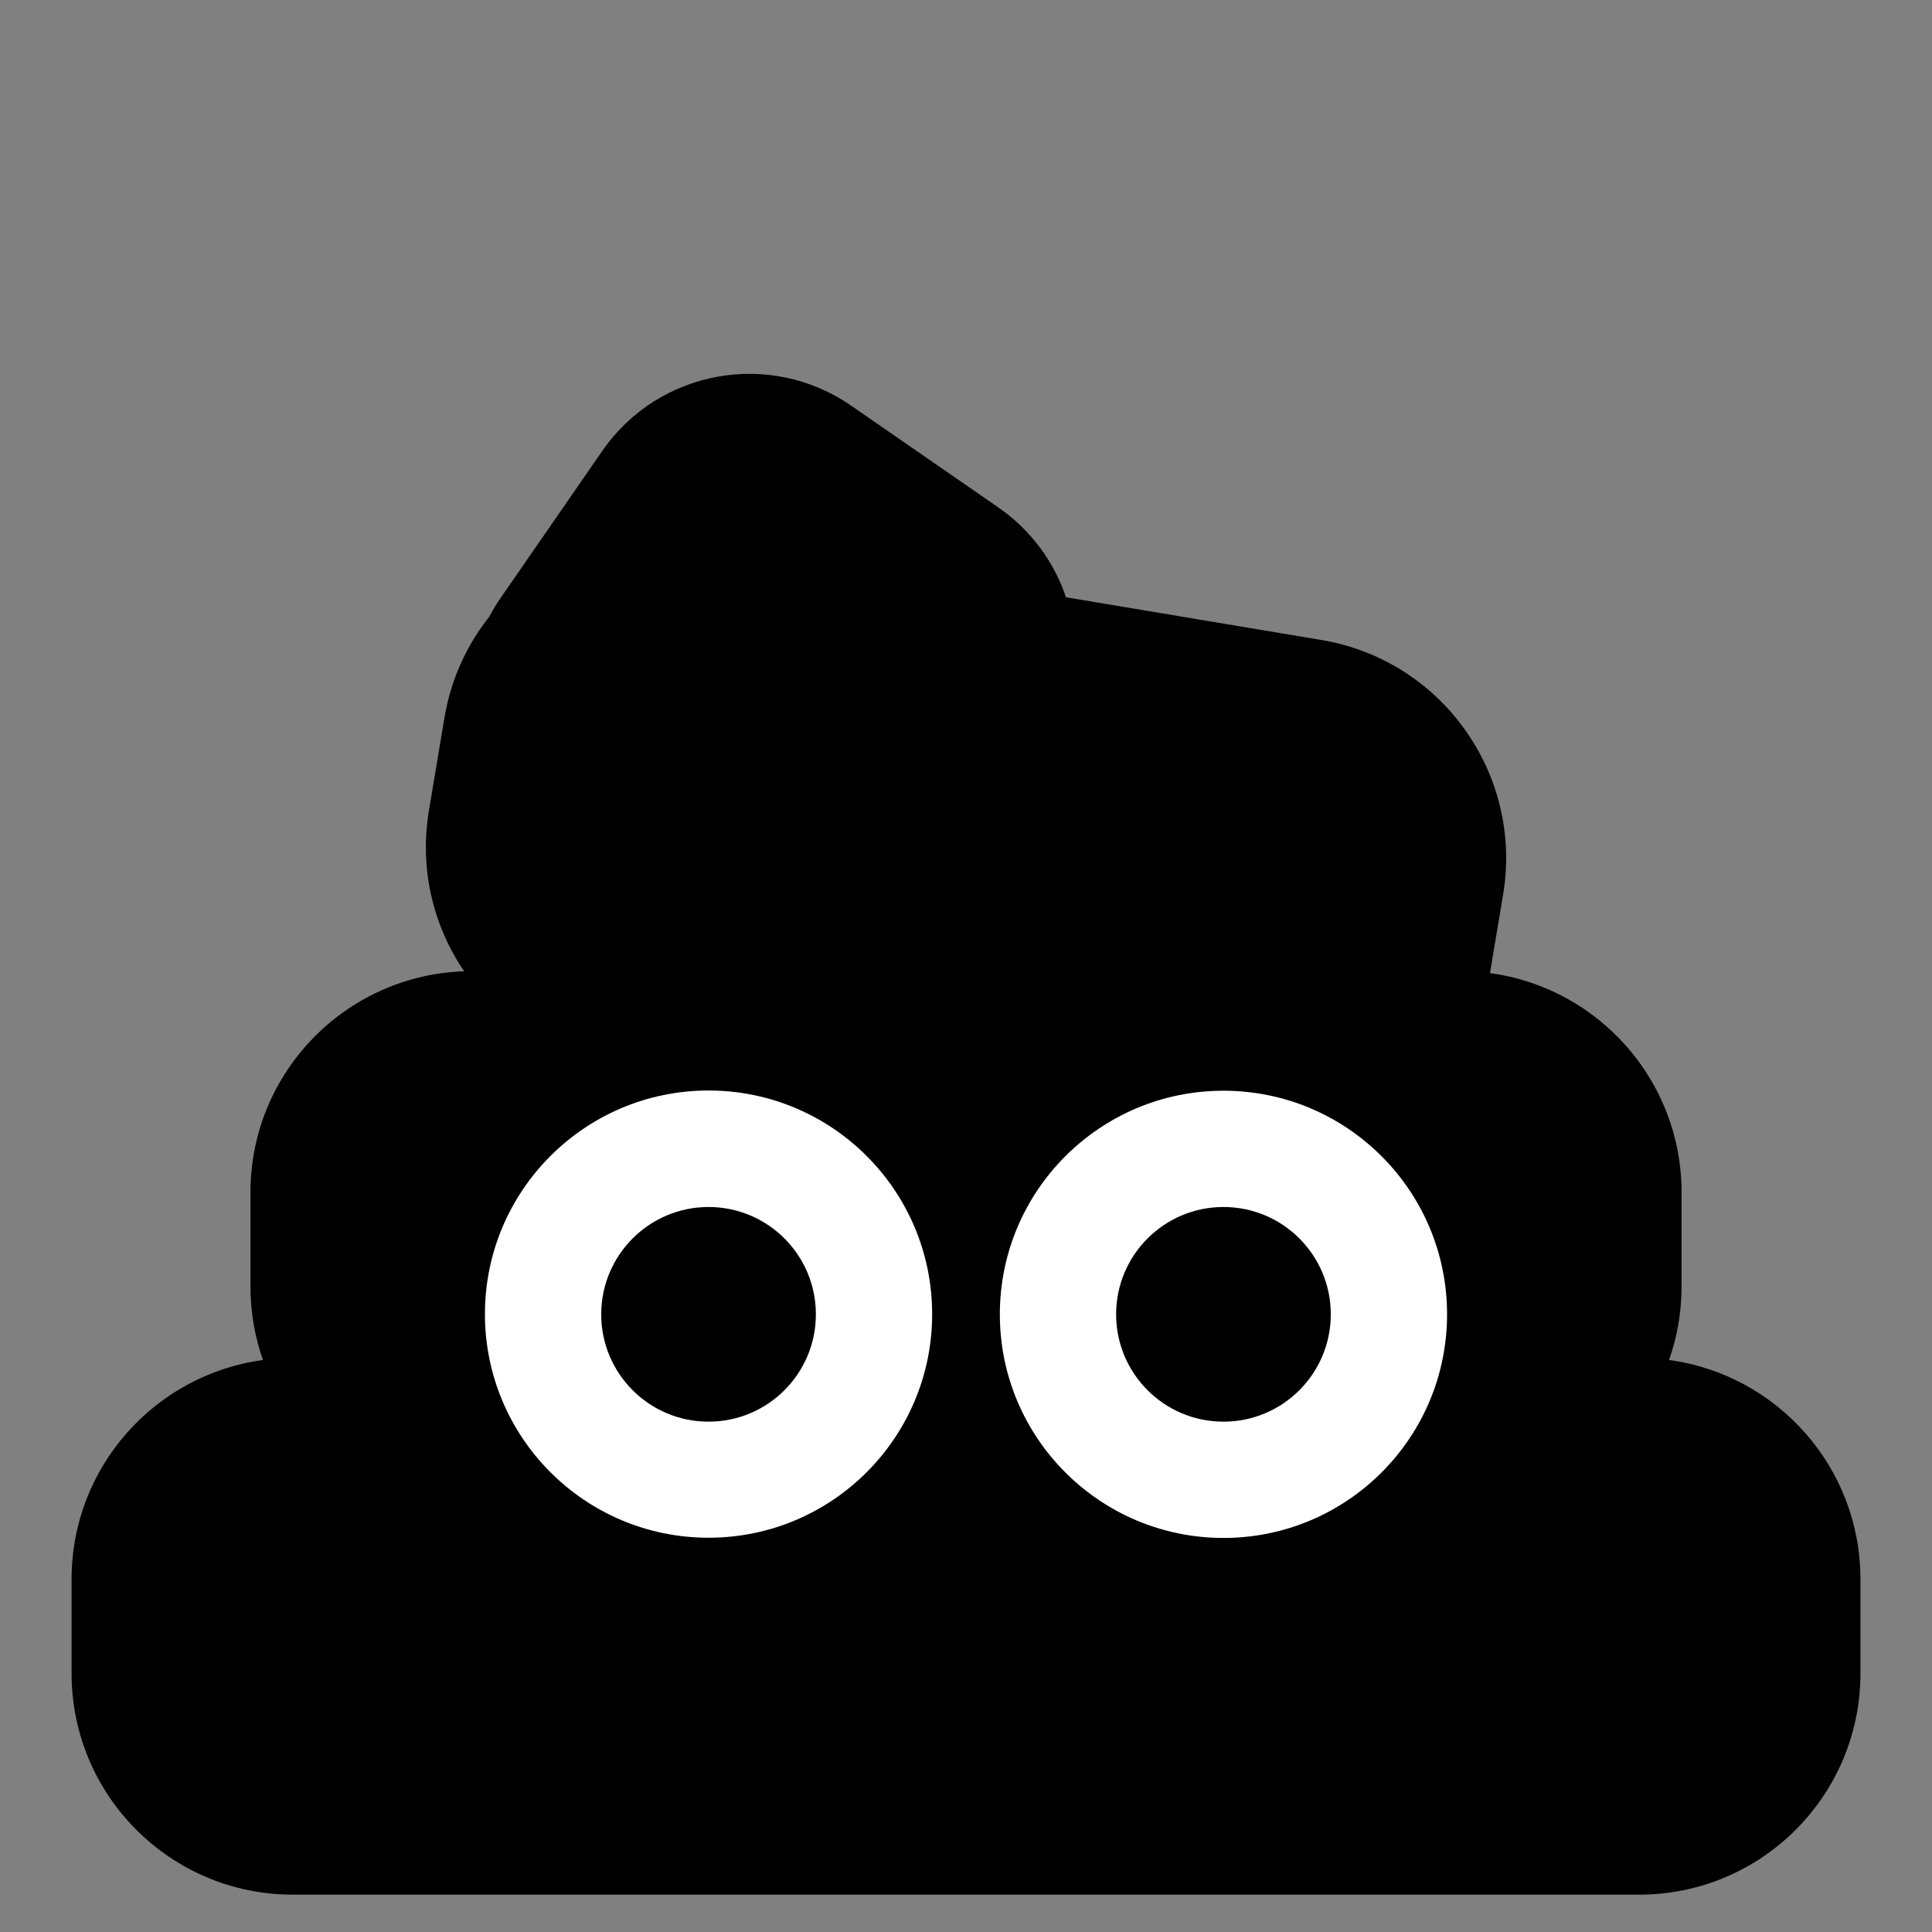 <?xml version="1.0" encoding="UTF-8"?>
<svg id="Layer_1" xmlns="http://www.w3.org/2000/svg" version="1.1" viewBox="0 0 1080 1080">
  <rect x="0" y="0" width="1080" height="1080" fill="#808080" stroke="none"/>
  <!-- Generator: Adobe Illustrator 30.1.0, SVG Export Plug-In . SVG Version: 2.1.1 Build 136)  -->
  <defs>
    <style>
      .st0 {
        fill: #fff;
      }
    </style>
  </defs>
  <g id="body_copy">
    <path d="M933.01,760.25c4.52-12.85,6.99-26.67,6.99-41.07v-52.63c0-62.68-46.63-114.47-107.1-122.57l7.33-43.84c11.27-67.37-34.22-131.12-101.59-142.39l-142.75-23.87c-6.64-19.71-19.46-37.53-37.88-50.27l-82.25-56.87c-45.43-31.41-107.72-20.04-139.12,25.38l-56.87,82.25c-2.34,3.39-4.44,6.87-6.31,10.43-12.57,15.85-21.43,35.01-25,56.37l-8.68,51.91c-5.46,32.66,2.41,64.48,19.66,89.87-66.34,2.25-119.43,56.72-119.43,123.6v52.63c0,14.4,2.47,28.22,6.99,41.07-60.41,8.15-106.99,59.91-106.99,122.56v52.63c0,68.31,55.38,123.68,123.68,123.68h752.63c68.31,0,123.68-55.38,123.68-123.68v-52.63c0-62.65-46.58-114.41-106.99-122.56h0Z"/>
  </g>
  <g id="Neutral">
    <g id="eyeball">
      <circle class="st0" cx="396.08" cy="734.6" r="125"/>
      <circle class="st0" cx="683.92" cy="734.72" r="125"/>
    </g>
    <g id="pupil">
      <circle cx="396.08" cy="734.72" r="60"/>
      <circle cx="683.92" cy="734.72" r="60"/>
    </g>
  </g>
</svg>
